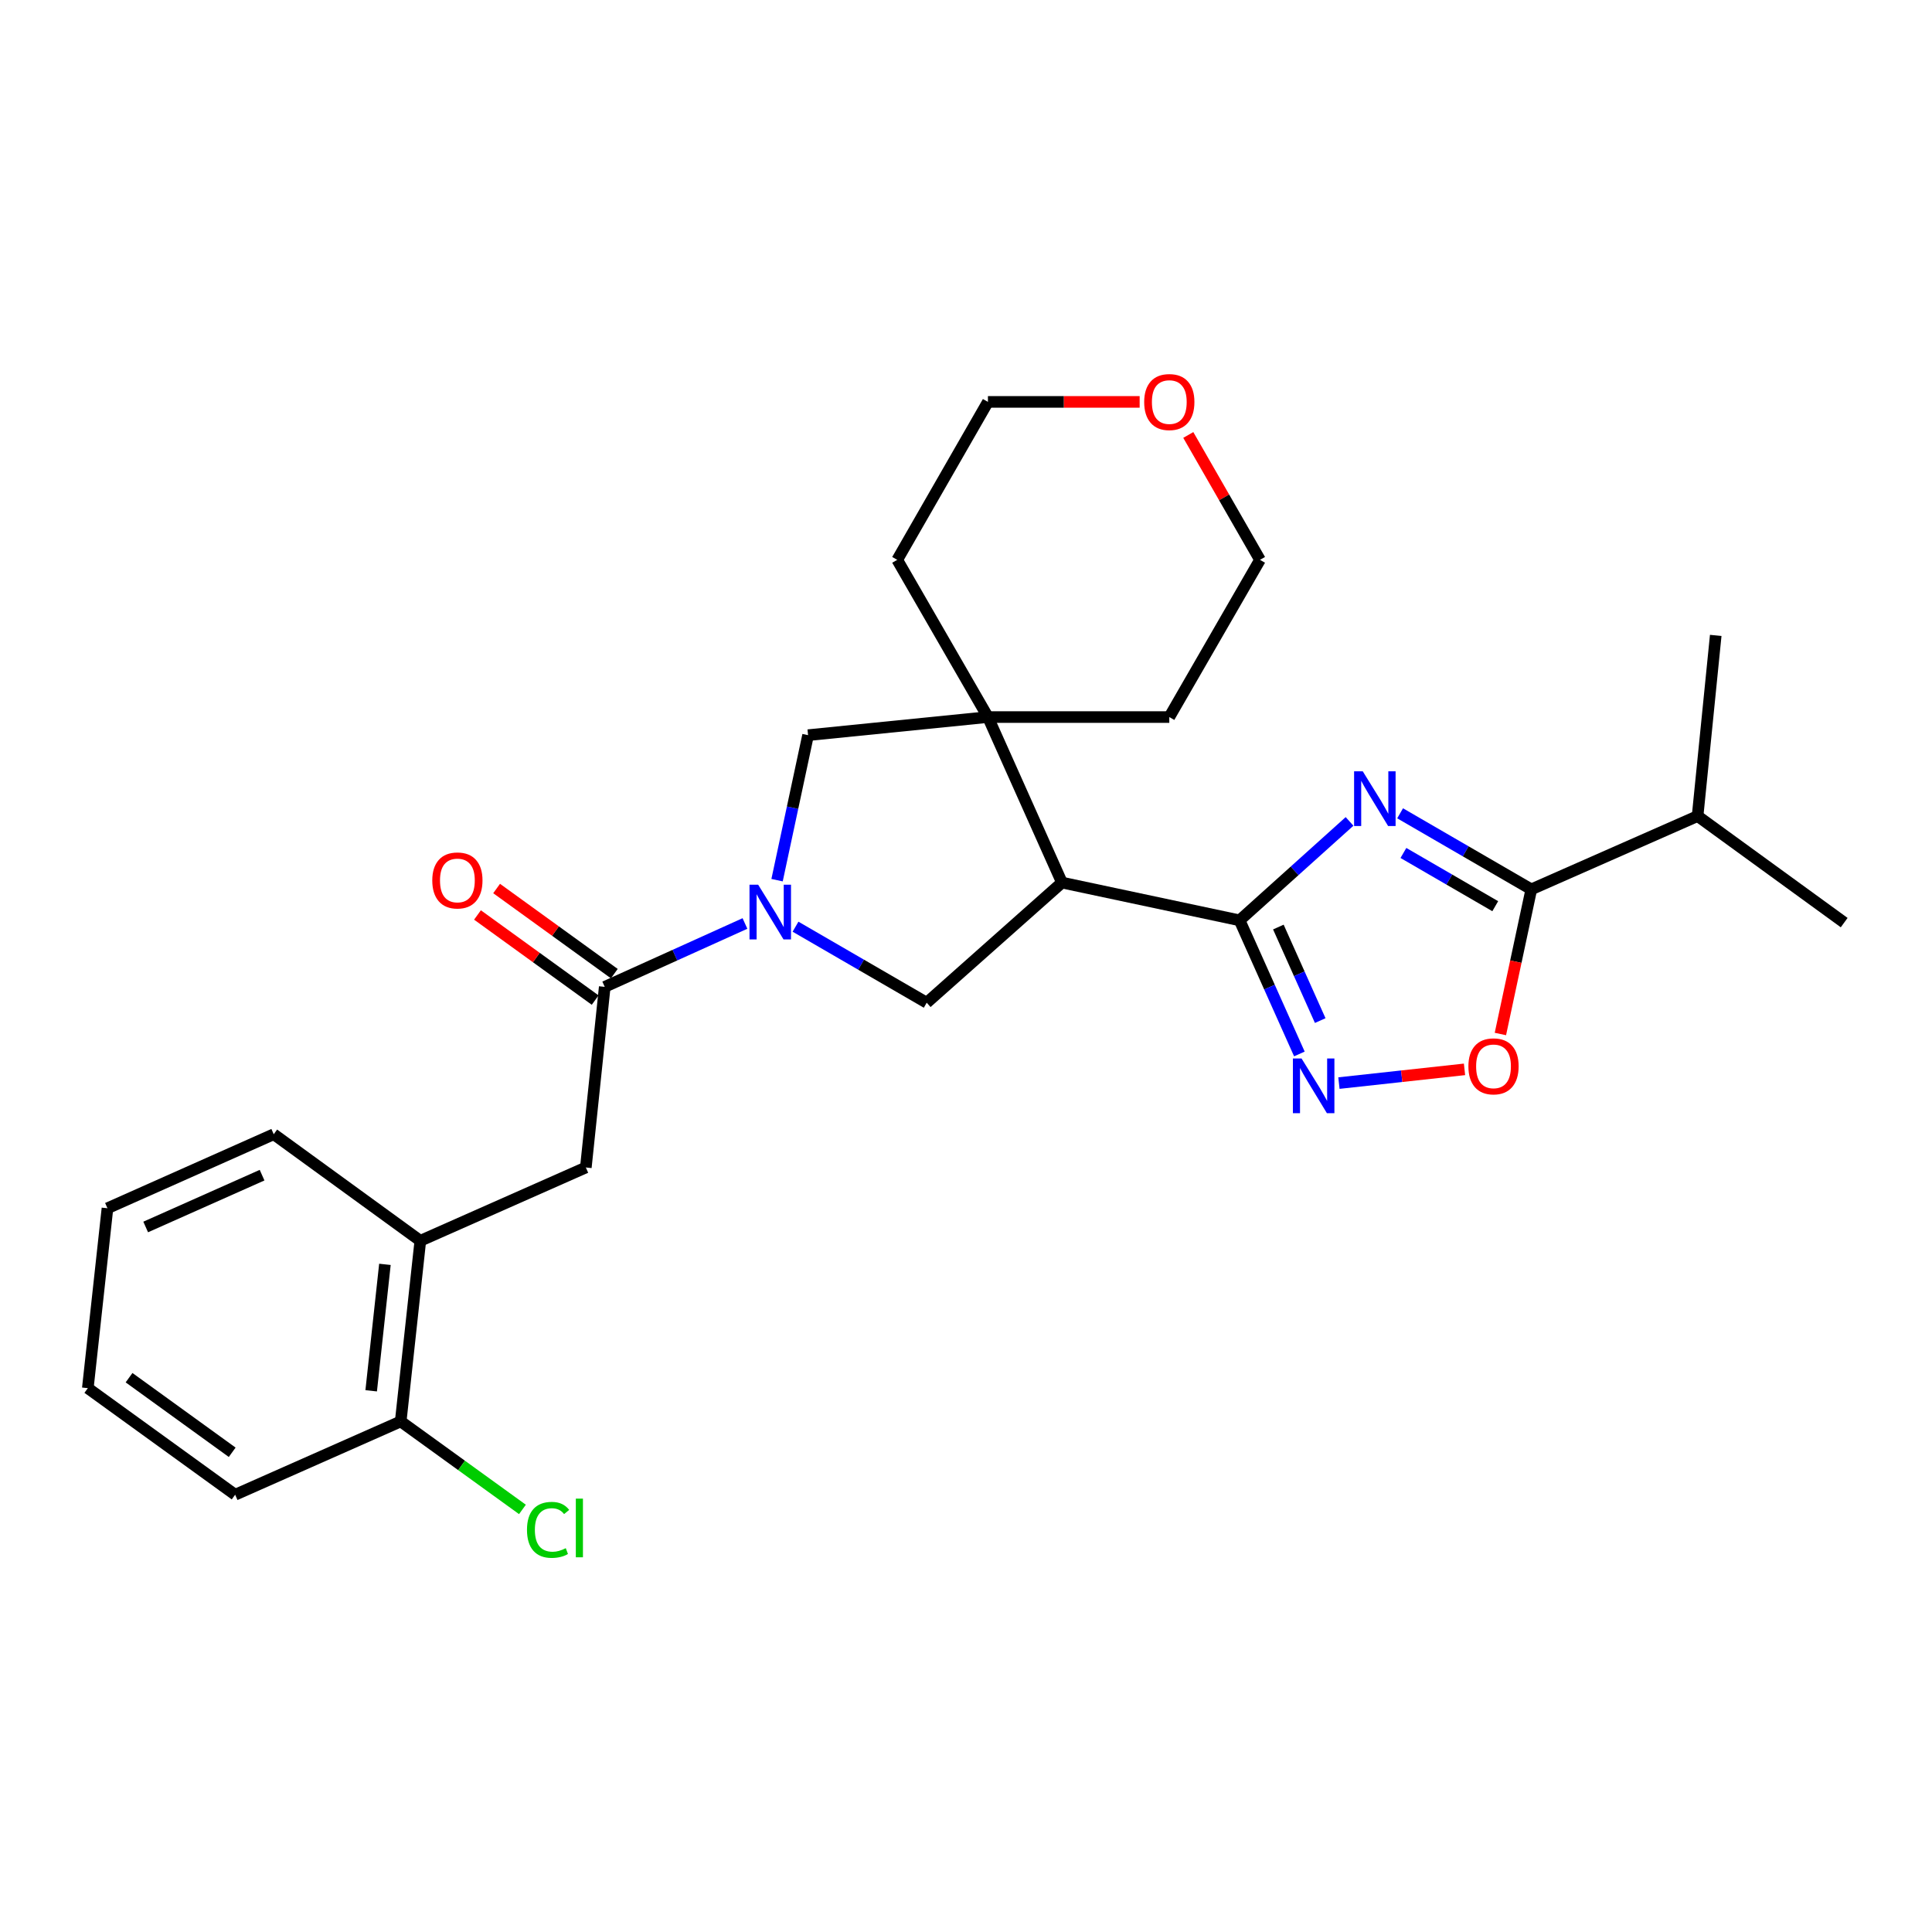 <?xml version='1.0' encoding='iso-8859-1'?>
<svg version='1.1' baseProfile='full'
              xmlns='http://www.w3.org/2000/svg'
                      xmlns:rdkit='http://www.rdkit.org/xml'
                      xmlns:xlink='http://www.w3.org/1999/xlink'
                  xml:space='preserve'
width='1000px' height='1000px' viewBox='0 0 1000 1000'>
<!-- END OF HEADER -->
<rect style='opacity:1.0;fill:#FFFFFF;stroke:none' width='1000' height='1000' x='0' y='0'> </rect>
<path class='bond-0' d='M 698.522,425.164 L 670.066,450.765' style='fill:none;fill-rule:evenodd;stroke:#0000FF;stroke-width:6px;stroke-linecap:butt;stroke-linejoin:miter;stroke-opacity:1' />
<path class='bond-0' d='M 670.066,450.765 L 641.609,476.367' style='fill:none;fill-rule:evenodd;stroke:#000000;stroke-width:6px;stroke-linecap:butt;stroke-linejoin:miter;stroke-opacity:1' />
<path class='bond-4' d='M 724.696,420.966 L 758.648,440.648' style='fill:none;fill-rule:evenodd;stroke:#0000FF;stroke-width:6px;stroke-linecap:butt;stroke-linejoin:miter;stroke-opacity:1' />
<path class='bond-4' d='M 758.648,440.648 L 792.599,460.33' style='fill:none;fill-rule:evenodd;stroke:#000000;stroke-width:6px;stroke-linecap:butt;stroke-linejoin:miter;stroke-opacity:1' />
<path class='bond-4' d='M 726.405,441.492 L 750.171,455.269' style='fill:none;fill-rule:evenodd;stroke:#0000FF;stroke-width:6px;stroke-linecap:butt;stroke-linejoin:miter;stroke-opacity:1' />
<path class='bond-4' d='M 750.171,455.269 L 773.937,469.047' style='fill:none;fill-rule:evenodd;stroke:#000000;stroke-width:6px;stroke-linecap:butt;stroke-linejoin:miter;stroke-opacity:1' />
<path class='bond-1' d='M 641.609,476.367 L 549.669,456.818' style='fill:none;fill-rule:evenodd;stroke:#000000;stroke-width:6px;stroke-linecap:butt;stroke-linejoin:miter;stroke-opacity:1' />
<path class='bond-3' d='M 641.609,476.367 L 657.084,510.947' style='fill:none;fill-rule:evenodd;stroke:#000000;stroke-width:6px;stroke-linecap:butt;stroke-linejoin:miter;stroke-opacity:1' />
<path class='bond-3' d='M 657.084,510.947 L 672.559,545.528' style='fill:none;fill-rule:evenodd;stroke:#0000FF;stroke-width:6px;stroke-linecap:butt;stroke-linejoin:miter;stroke-opacity:1' />
<path class='bond-3' d='M 661.678,479.837 L 672.511,504.044' style='fill:none;fill-rule:evenodd;stroke:#000000;stroke-width:6px;stroke-linecap:butt;stroke-linejoin:miter;stroke-opacity:1' />
<path class='bond-3' d='M 672.511,504.044 L 683.343,528.251' style='fill:none;fill-rule:evenodd;stroke:#0000FF;stroke-width:6px;stroke-linecap:butt;stroke-linejoin:miter;stroke-opacity:1' />
<path class='bond-5' d='M 549.669,456.818 L 511.352,371.15' style='fill:none;fill-rule:evenodd;stroke:#000000;stroke-width:6px;stroke-linecap:butt;stroke-linejoin:miter;stroke-opacity:1' />
<path class='bond-7' d='M 549.669,456.818 L 479.663,519.003' style='fill:none;fill-rule:evenodd;stroke:#000000;stroke-width:6px;stroke-linecap:butt;stroke-linejoin:miter;stroke-opacity:1' />
<path class='bond-2' d='M 411.76,479.655 L 445.711,499.329' style='fill:none;fill-rule:evenodd;stroke:#0000FF;stroke-width:6px;stroke-linecap:butt;stroke-linejoin:miter;stroke-opacity:1' />
<path class='bond-2' d='M 445.711,499.329 L 479.663,519.003' style='fill:none;fill-rule:evenodd;stroke:#000000;stroke-width:6px;stroke-linecap:butt;stroke-linejoin:miter;stroke-opacity:1' />
<path class='bond-6' d='M 385.59,477.992 L 349.301,494.395' style='fill:none;fill-rule:evenodd;stroke:#0000FF;stroke-width:6px;stroke-linecap:butt;stroke-linejoin:miter;stroke-opacity:1' />
<path class='bond-6' d='M 349.301,494.395 L 313.012,510.797' style='fill:none;fill-rule:evenodd;stroke:#000000;stroke-width:6px;stroke-linecap:butt;stroke-linejoin:miter;stroke-opacity:1' />
<path class='bond-28' d='M 402.208,455.575 L 410.233,418.048' style='fill:none;fill-rule:evenodd;stroke:#0000FF;stroke-width:6px;stroke-linecap:butt;stroke-linejoin:miter;stroke-opacity:1' />
<path class='bond-28' d='M 410.233,418.048 L 418.257,380.521' style='fill:none;fill-rule:evenodd;stroke:#000000;stroke-width:6px;stroke-linecap:butt;stroke-linejoin:miter;stroke-opacity:1' />
<path class='bond-27' d='M 693.027,560.604 L 725.528,557.051' style='fill:none;fill-rule:evenodd;stroke:#0000FF;stroke-width:6px;stroke-linecap:butt;stroke-linejoin:miter;stroke-opacity:1' />
<path class='bond-27' d='M 725.528,557.051 L 758.029,553.498' style='fill:none;fill-rule:evenodd;stroke:#FF0000;stroke-width:6px;stroke-linecap:butt;stroke-linejoin:miter;stroke-opacity:1' />
<path class='bond-8' d='M 792.599,460.33 L 784.6,497.763' style='fill:none;fill-rule:evenodd;stroke:#000000;stroke-width:6px;stroke-linecap:butt;stroke-linejoin:miter;stroke-opacity:1' />
<path class='bond-8' d='M 784.6,497.763 L 776.601,535.197' style='fill:none;fill-rule:evenodd;stroke:#FF0000;stroke-width:6px;stroke-linecap:butt;stroke-linejoin:miter;stroke-opacity:1' />
<path class='bond-14' d='M 792.599,460.33 L 878.671,422.387' style='fill:none;fill-rule:evenodd;stroke:#000000;stroke-width:6px;stroke-linecap:butt;stroke-linejoin:miter;stroke-opacity:1' />
<path class='bond-9' d='M 511.352,371.15 L 418.257,380.521' style='fill:none;fill-rule:evenodd;stroke:#000000;stroke-width:6px;stroke-linecap:butt;stroke-linejoin:miter;stroke-opacity:1' />
<path class='bond-17' d='M 511.352,371.15 L 464.405,289.773' style='fill:none;fill-rule:evenodd;stroke:#000000;stroke-width:6px;stroke-linecap:butt;stroke-linejoin:miter;stroke-opacity:1' />
<path class='bond-18' d='M 511.352,371.15 L 605.226,371.15' style='fill:none;fill-rule:evenodd;stroke:#000000;stroke-width:6px;stroke-linecap:butt;stroke-linejoin:miter;stroke-opacity:1' />
<path class='bond-10' d='M 313.012,510.797 L 303.228,604.286' style='fill:none;fill-rule:evenodd;stroke:#000000;stroke-width:6px;stroke-linecap:butt;stroke-linejoin:miter;stroke-opacity:1' />
<path class='bond-12' d='M 317.964,503.95 L 287.506,481.921' style='fill:none;fill-rule:evenodd;stroke:#000000;stroke-width:6px;stroke-linecap:butt;stroke-linejoin:miter;stroke-opacity:1' />
<path class='bond-12' d='M 287.506,481.921 L 257.048,459.892' style='fill:none;fill-rule:evenodd;stroke:#FF0000;stroke-width:6px;stroke-linecap:butt;stroke-linejoin:miter;stroke-opacity:1' />
<path class='bond-12' d='M 308.06,517.644 L 277.602,495.615' style='fill:none;fill-rule:evenodd;stroke:#000000;stroke-width:6px;stroke-linecap:butt;stroke-linejoin:miter;stroke-opacity:1' />
<path class='bond-12' d='M 277.602,495.615 L 247.144,473.586' style='fill:none;fill-rule:evenodd;stroke:#FF0000;stroke-width:6px;stroke-linecap:butt;stroke-linejoin:miter;stroke-opacity:1' />
<path class='bond-11' d='M 303.228,604.286 L 217.56,642.229' style='fill:none;fill-rule:evenodd;stroke:#000000;stroke-width:6px;stroke-linecap:butt;stroke-linejoin:miter;stroke-opacity:1' />
<path class='bond-13' d='M 217.56,642.229 L 207.401,735.727' style='fill:none;fill-rule:evenodd;stroke:#000000;stroke-width:6px;stroke-linecap:butt;stroke-linejoin:miter;stroke-opacity:1' />
<path class='bond-13' d='M 199.235,654.428 L 192.123,719.877' style='fill:none;fill-rule:evenodd;stroke:#000000;stroke-width:6px;stroke-linecap:butt;stroke-linejoin:miter;stroke-opacity:1' />
<path class='bond-19' d='M 217.56,642.229 L 141.685,587.076' style='fill:none;fill-rule:evenodd;stroke:#000000;stroke-width:6px;stroke-linecap:butt;stroke-linejoin:miter;stroke-opacity:1' />
<path class='bond-16' d='M 207.401,735.727 L 238.909,758.502' style='fill:none;fill-rule:evenodd;stroke:#000000;stroke-width:6px;stroke-linecap:butt;stroke-linejoin:miter;stroke-opacity:1' />
<path class='bond-16' d='M 238.909,758.502 L 270.416,781.276' style='fill:none;fill-rule:evenodd;stroke:#00CC00;stroke-width:6px;stroke-linecap:butt;stroke-linejoin:miter;stroke-opacity:1' />
<path class='bond-22' d='M 207.401,735.727 L 121.714,773.669' style='fill:none;fill-rule:evenodd;stroke:#000000;stroke-width:6px;stroke-linecap:butt;stroke-linejoin:miter;stroke-opacity:1' />
<path class='bond-23' d='M 878.671,422.387 L 888.06,328.889' style='fill:none;fill-rule:evenodd;stroke:#000000;stroke-width:6px;stroke-linecap:butt;stroke-linejoin:miter;stroke-opacity:1' />
<path class='bond-24' d='M 878.671,422.387 L 954.545,477.54' style='fill:none;fill-rule:evenodd;stroke:#000000;stroke-width:6px;stroke-linecap:butt;stroke-linejoin:miter;stroke-opacity:1' />
<path class='bond-15' d='M 615.055,225.137 L 633.614,257.455' style='fill:none;fill-rule:evenodd;stroke:#FF0000;stroke-width:6px;stroke-linecap:butt;stroke-linejoin:miter;stroke-opacity:1' />
<path class='bond-15' d='M 633.614,257.455 L 652.172,289.773' style='fill:none;fill-rule:evenodd;stroke:#000000;stroke-width:6px;stroke-linecap:butt;stroke-linejoin:miter;stroke-opacity:1' />
<path class='bond-29' d='M 589.879,208.02 L 550.615,208.02' style='fill:none;fill-rule:evenodd;stroke:#FF0000;stroke-width:6px;stroke-linecap:butt;stroke-linejoin:miter;stroke-opacity:1' />
<path class='bond-29' d='M 550.615,208.02 L 511.352,208.02' style='fill:none;fill-rule:evenodd;stroke:#000000;stroke-width:6px;stroke-linecap:butt;stroke-linejoin:miter;stroke-opacity:1' />
<path class='bond-20' d='M 464.405,289.773 L 511.352,208.02' style='fill:none;fill-rule:evenodd;stroke:#000000;stroke-width:6px;stroke-linecap:butt;stroke-linejoin:miter;stroke-opacity:1' />
<path class='bond-21' d='M 605.226,371.15 L 652.172,289.773' style='fill:none;fill-rule:evenodd;stroke:#000000;stroke-width:6px;stroke-linecap:butt;stroke-linejoin:miter;stroke-opacity:1' />
<path class='bond-25' d='M 141.685,587.076 L 55.623,625.394' style='fill:none;fill-rule:evenodd;stroke:#000000;stroke-width:6px;stroke-linecap:butt;stroke-linejoin:miter;stroke-opacity:1' />
<path class='bond-25' d='M 135.65,608.263 L 75.407,635.085' style='fill:none;fill-rule:evenodd;stroke:#000000;stroke-width:6px;stroke-linecap:butt;stroke-linejoin:miter;stroke-opacity:1' />
<path class='bond-30' d='M 121.714,773.669 L 45.455,718.507' style='fill:none;fill-rule:evenodd;stroke:#000000;stroke-width:6px;stroke-linecap:butt;stroke-linejoin:miter;stroke-opacity:1' />
<path class='bond-30' d='M 120.181,751.701 L 66.799,713.088' style='fill:none;fill-rule:evenodd;stroke:#000000;stroke-width:6px;stroke-linecap:butt;stroke-linejoin:miter;stroke-opacity:1' />
<path class='bond-26' d='M 55.623,625.394 L 45.455,718.507' style='fill:none;fill-rule:evenodd;stroke:#000000;stroke-width:6px;stroke-linecap:butt;stroke-linejoin:miter;stroke-opacity:1' />
<path  class='atom-0' d='M 705.356 399.223
L 714.636 414.223
Q 715.556 415.703, 717.036 418.383
Q 718.516 421.063, 718.596 421.223
L 718.596 399.223
L 722.356 399.223
L 722.356 427.543
L 718.476 427.543
L 708.516 411.143
Q 707.356 409.223, 706.116 407.023
Q 704.916 404.823, 704.556 404.143
L 704.556 427.543
L 700.876 427.543
L 700.876 399.223
L 705.356 399.223
' fill='#0000FF'/>
<path  class='atom-3' d='M 392.42 457.916
L 401.7 472.916
Q 402.62 474.396, 404.1 477.076
Q 405.58 479.756, 405.66 479.916
L 405.66 457.916
L 409.42 457.916
L 409.42 486.236
L 405.54 486.236
L 395.58 469.836
Q 394.42 467.916, 393.18 465.716
Q 391.98 463.516, 391.62 462.836
L 391.62 486.236
L 387.94 486.236
L 387.94 457.916
L 392.42 457.916
' fill='#0000FF'/>
<path  class='atom-4' d='M 673.686 547.875
L 682.966 562.875
Q 683.886 564.355, 685.366 567.035
Q 686.846 569.715, 686.926 569.875
L 686.926 547.875
L 690.686 547.875
L 690.686 576.195
L 686.806 576.195
L 676.846 559.795
Q 675.686 557.875, 674.446 555.675
Q 673.246 553.475, 672.886 552.795
L 672.886 576.195
L 669.206 576.195
L 669.206 547.875
L 673.686 547.875
' fill='#0000FF'/>
<path  class='atom-9' d='M 760.041 551.937
Q 760.041 545.137, 763.401 541.337
Q 766.761 537.537, 773.041 537.537
Q 779.321 537.537, 782.681 541.337
Q 786.041 545.137, 786.041 551.937
Q 786.041 558.817, 782.641 562.737
Q 779.241 566.617, 773.041 566.617
Q 766.801 566.617, 763.401 562.737
Q 760.041 558.857, 760.041 551.937
M 773.041 563.417
Q 777.361 563.417, 779.681 560.537
Q 782.041 557.617, 782.041 551.937
Q 782.041 546.377, 779.681 543.577
Q 777.361 540.737, 773.041 540.737
Q 768.721 540.737, 766.361 543.537
Q 764.041 546.337, 764.041 551.937
Q 764.041 557.657, 766.361 560.537
Q 768.721 563.417, 773.041 563.417
' fill='#FF0000'/>
<path  class='atom-13' d='M 223.743 455.715
Q 223.743 448.915, 227.103 445.115
Q 230.463 441.315, 236.743 441.315
Q 243.023 441.315, 246.383 445.115
Q 249.743 448.915, 249.743 455.715
Q 249.743 462.595, 246.343 466.515
Q 242.943 470.395, 236.743 470.395
Q 230.503 470.395, 227.103 466.515
Q 223.743 462.635, 223.743 455.715
M 236.743 467.195
Q 241.063 467.195, 243.383 464.315
Q 245.743 461.395, 245.743 455.715
Q 245.743 450.155, 243.383 447.355
Q 241.063 444.515, 236.743 444.515
Q 232.423 444.515, 230.063 447.315
Q 227.743 450.115, 227.743 455.715
Q 227.743 461.435, 230.063 464.315
Q 232.423 467.195, 236.743 467.195
' fill='#FF0000'/>
<path  class='atom-16' d='M 592.226 208.1
Q 592.226 201.3, 595.586 197.5
Q 598.946 193.7, 605.226 193.7
Q 611.506 193.7, 614.866 197.5
Q 618.226 201.3, 618.226 208.1
Q 618.226 214.98, 614.826 218.9
Q 611.426 222.78, 605.226 222.78
Q 598.986 222.78, 595.586 218.9
Q 592.226 215.02, 592.226 208.1
M 605.226 219.58
Q 609.546 219.58, 611.866 216.7
Q 614.226 213.78, 614.226 208.1
Q 614.226 202.54, 611.866 199.74
Q 609.546 196.9, 605.226 196.9
Q 600.906 196.9, 598.546 199.7
Q 596.226 202.5, 596.226 208.1
Q 596.226 213.82, 598.546 216.7
Q 600.906 219.58, 605.226 219.58
' fill='#FF0000'/>
<path  class='atom-17' d='M 272.769 791.851
Q 272.769 784.811, 276.049 781.131
Q 279.369 777.411, 285.649 777.411
Q 291.489 777.411, 294.609 781.531
L 291.969 783.691
Q 289.689 780.691, 285.649 780.691
Q 281.369 780.691, 279.089 783.571
Q 276.849 786.411, 276.849 791.851
Q 276.849 797.451, 279.169 800.331
Q 281.529 803.211, 286.089 803.211
Q 289.209 803.211, 292.849 801.331
L 293.969 804.331
Q 292.489 805.291, 290.249 805.851
Q 288.009 806.411, 285.529 806.411
Q 279.369 806.411, 276.049 802.651
Q 272.769 798.891, 272.769 791.851
' fill='#00CC00'/>
<path  class='atom-17' d='M 298.049 775.691
L 301.729 775.691
L 301.729 806.051
L 298.049 806.051
L 298.049 775.691
' fill='#00CC00'/>
</svg>
